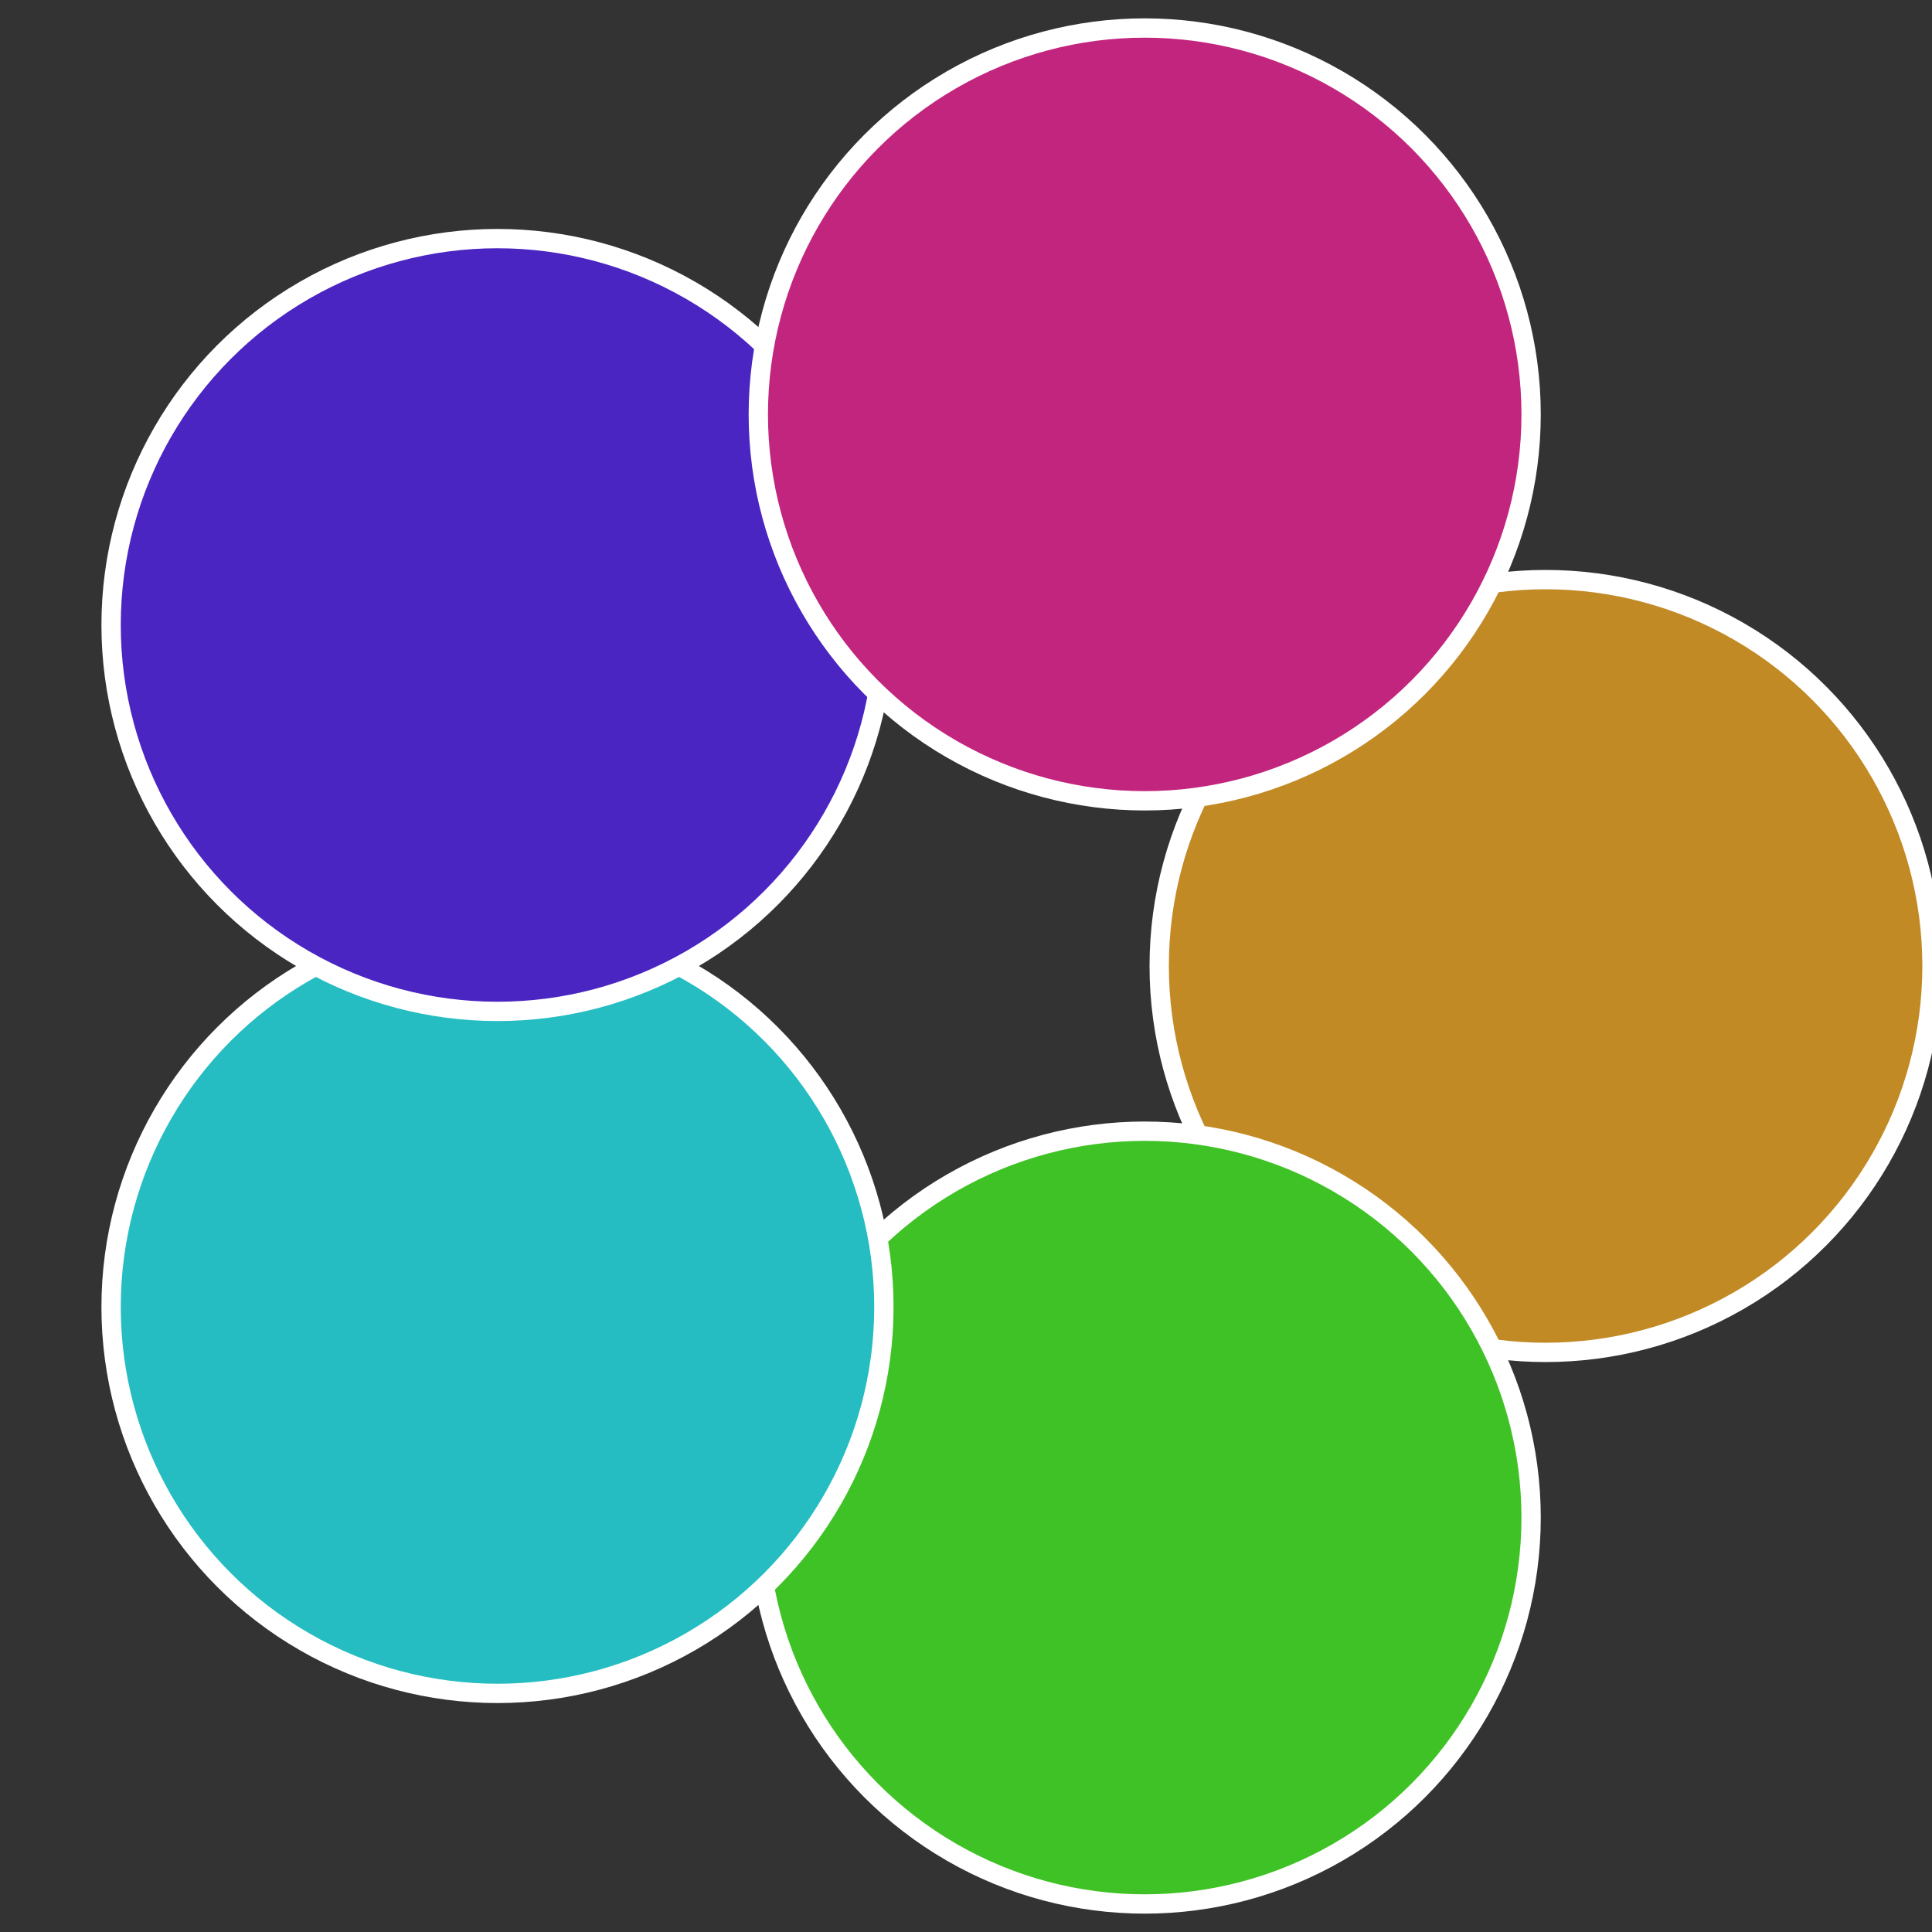 <?xml version="1.0" standalone="no"?>
<svg width="500" height="500" viewBox="-1 -1 2 2" xmlns="http://www.w3.org/2000/svg">
 
                <rect x="-1" y="-1" width="2" height="2" fill="#333333" stroke="none"/>
 
                <circle cx="0.6" cy="0" r="0.4" fill="#c28a25" stroke="#fff" stroke-width="1%" />
             
                <circle cx="0.185" cy="0.571" r="0.4" fill="#3fc225" stroke="#fff" stroke-width="1%" />
             
                <circle cx="-0.485" cy="0.353" r="0.4" fill="#25bdc2" stroke="#fff" stroke-width="1%" />
             
                <circle cx="-0.485" cy="-0.353" r="0.4" fill="#4a25c2" stroke="#fff" stroke-width="1%" />
             
                <circle cx="0.185" cy="-0.571" r="0.4" fill="#c2257e" stroke="#fff" stroke-width="1%" />
            </svg>
